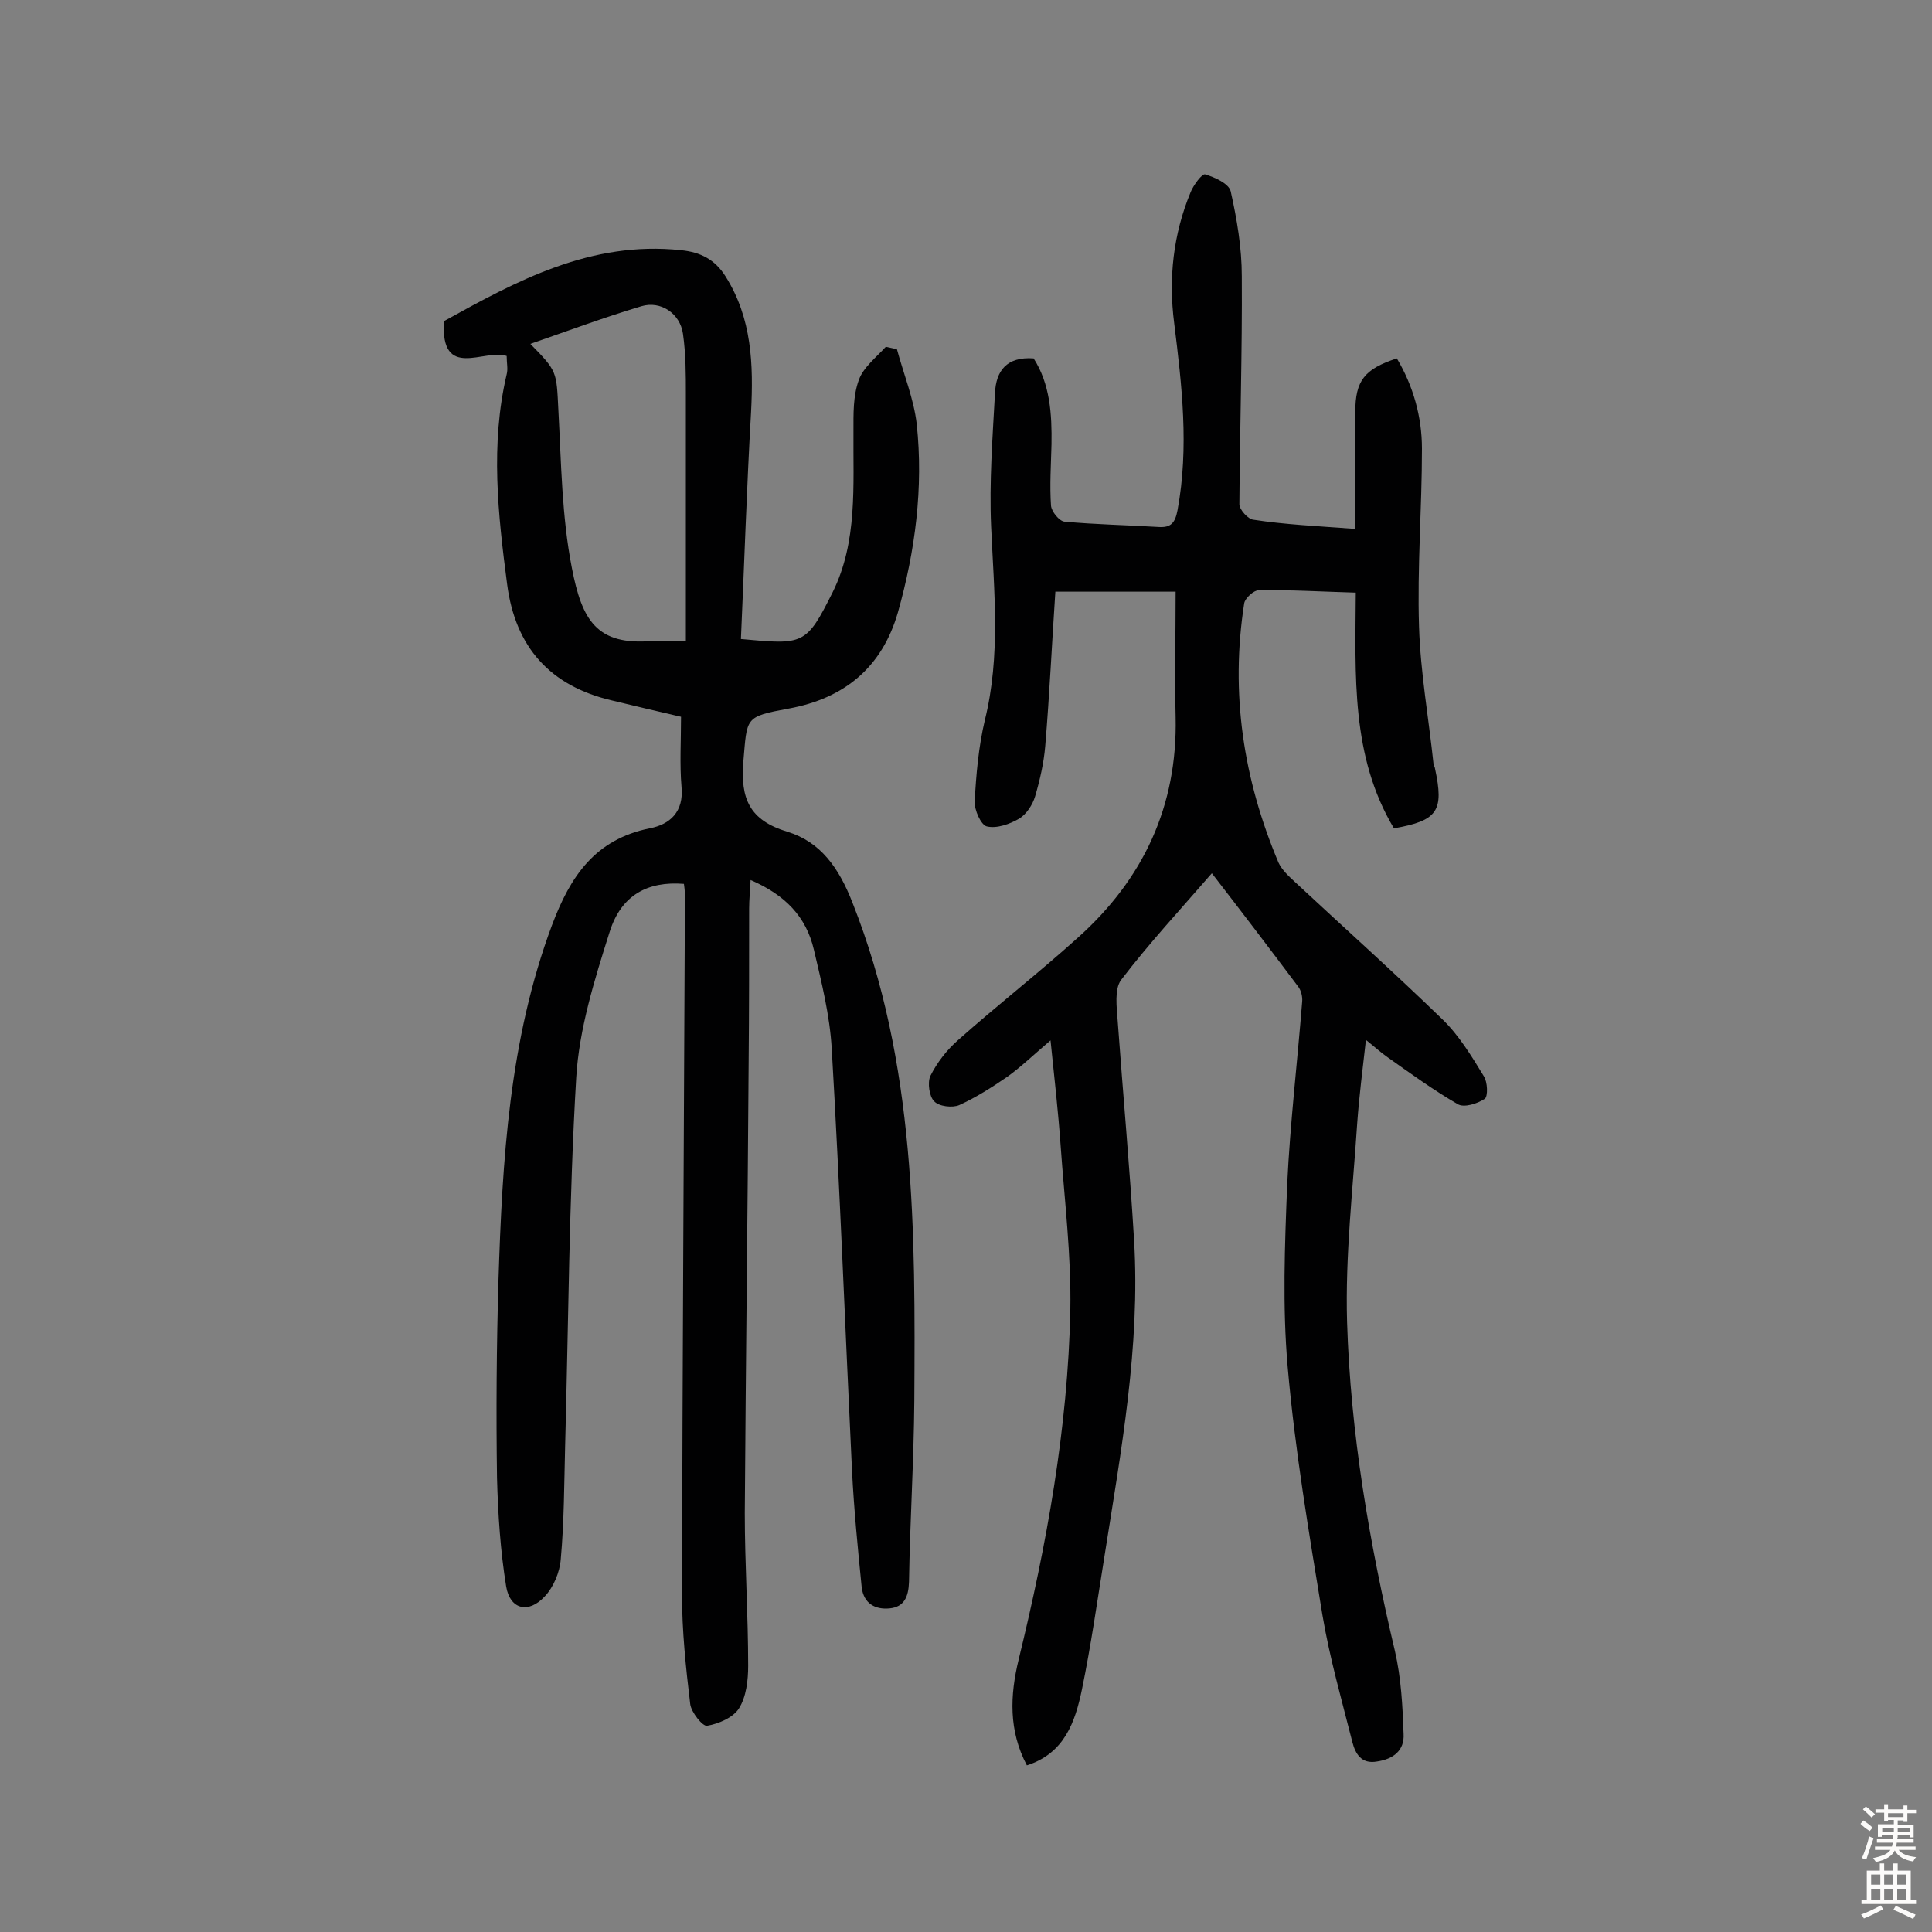 <svg enable-background="new 0 0 400 400" viewBox="0 0 400 400" xmlns="http://www.w3.org/2000/svg"><rect x="0" y="0" width="400" height="400" fill="#808080" stroke="none"/><path d="m141.6 183c-7.5-.6-13 2.3-15.4 10-3.1 9.8-6.3 20-6.9 30.1-1.5 25.4-1.6 50.9-2.3 76.4-.2 7.8-.2 15.6-.9 23.3-.2 2.7-1.5 5.8-3.3 7.7-3.4 3.7-7.2 2.7-8-2-1.2-7.4-1.7-15-1.9-22.5-.2-13.6-.1-27.3.3-40.9.8-24.9 2.2-49.8 11.1-73.6 3.8-10.1 8.9-17.7 20.2-20 4.2-.8 7.1-3.4 6.6-8.6-.4-4.7-.1-9.4-.1-14.5-4.7-1.1-9.5-2.2-14.4-3.4-12.7-3-19.9-11-21.6-24-1.9-14.5-3.5-29-.1-43.5.3-1.1 0-2.3 0-3.8-4.6-1.6-13.7 5.2-13-7.2 15-8.3 30.4-16.7 49.1-14.7 4 .4 7 1.9 9.2 5.4 5.5 8.7 5.8 18.3 5.3 28.1-.9 15.7-1.4 31.3-2.1 47 13 1.2 13.5 1.3 19-9.7 5.2-10.5 4.2-22.1 4.3-33.4 0-3.5-.1-7.2 1.1-10.5.9-2.6 3.6-4.7 5.6-6.9.8.2 1.5.3 2.3.5 1.4 5.2 3.5 10.3 4.1 15.5 1.4 13.2-.3 26.2-3.9 39-3.3 11.4-11.1 17.8-22.6 19.9-9.2 1.7-8.6 1.8-9.4 11-.6 7.6 1.2 12.1 9.1 14.5 6.9 2.1 10.7 7.5 13.5 14.7 13.2 33.3 13 68.2 12.8 103.1-.1 12.5-.9 25-1.1 37.5-.1 3.1-1 5.2-4 5.5s-5.4-1-5.8-4.4c-.8-8-1.6-16.1-2-24.1-1.4-29.1-2.5-58.3-4.2-87.4-.4-6.9-2.1-13.7-3.7-20.5s-5.9-11.3-13.1-14.4c-.1 2.2-.3 4.1-.3 5.9 0 10.6 0 21.1-.1 31.7-.2 31.2-.6 62.3-.8 93.5 0 10.5.7 21.1.7 31.6 0 3-.4 6.4-1.9 8.8-1.2 1.9-4.2 3.2-6.6 3.6-.9.2-3.3-2.8-3.5-4.5-.9-7.5-1.7-15.1-1.7-22.7.1-47.6.4-95.2.6-142.7.1-1.7 0-3-.2-4.4zm.4-50.2c0-2.3 0-4.1 0-5.9 0-15.1 0-30.2 0-45.2 0-4.2 0-8.4-.6-12.6s-4.6-6.9-8.6-5.7c-7.7 2.3-15.2 5.1-23 7.8 5.6 5.7 5.4 5.7 5.8 13.6.6 11 .7 22.1 2.8 32.8 2.1 10.8 5.1 16.1 16.7 15.1 2-.1 4.1.1 6.9.1z" fill="#010102"/><path d="m280.6 109.5c0-8.4 0-16.3 0-24.2 0-6.5 1.9-8.9 8.6-11.1 3.4 5.7 5.2 12.1 5.2 18.7 0 12.3-1 24.6-.6 36.9.3 9.5 2 18.9 3 28.4 0 .3.3.6.3.9 1.9 8.8.6 10.8-8.5 12.4-8.9-14.9-8-31.5-7.9-48.8-6.9-.2-13.5-.6-20.1-.5-1 0-2.8 1.6-3 2.7-2.9 18.6-.2 36.4 7.1 53.7.7 1.5 2.1 2.8 3.4 4 10.2 9.5 20.6 18.8 30.6 28.5 3.4 3.3 6 7.6 8.5 11.7.8 1.2.9 4.2.2 4.7-1.5 1-4.3 1.9-5.6 1.1-5-2.9-9.7-6.3-14.5-9.7-1.3-.9-2.5-2-4.5-3.6-.7 6.2-1.4 11.7-1.8 17.2-.9 13.7-2.5 27.5-2.1 41.2.7 23 4.6 45.7 9.9 68.1 1.3 5.6 1.6 11.5 1.8 17.2.2 3.4-2.1 5.2-5.5 5.7-3.3.6-4.5-1.7-5.1-4-2.2-8.7-4.7-17.4-6.2-26.3-2.8-17.1-5.7-34.2-7.2-51.4-1.1-12.5-.6-25.2-.1-37.8.6-12.6 2.1-25.2 3.1-37.8.1-1-.2-2.3-.8-3.1-6-8-12.1-16-17.9-23.5-6.5 7.5-13 14.5-18.8 22.1-1.4 1.9-.9 5.6-.7 8.4 1.1 15.2 2.5 30.4 3.4 45.5 1.3 22-2.7 43.6-6.1 65.2-1.5 9.3-2.8 18.6-4.7 27.8-1.4 6.7-3.6 13.2-11.4 15.7-3.8-7.2-3.5-14.5-1.7-21.9 5.8-23.8 10.2-47.9 10.7-72.4.2-11.3-1.2-22.6-2-33.9-.5-7.1-1.3-14.1-2.1-21.9-3.3 2.8-6 5.4-8.9 7.5-3.2 2.2-6.5 4.3-10 5.9-1.4.6-4.2.3-5.2-.8-1-1-1.4-3.8-.8-5.2 1.4-2.8 3.4-5.4 5.8-7.5 8.1-7.2 16.7-13.9 24.8-21.2 13.5-12.1 20.6-27.2 20.2-45.6-.2-8.4 0-16.9 0-26-8.5 0-16.4 0-24.9 0-.7 10.4-1.2 21.2-2.1 32-.3 3.5-1.1 7-2.1 10.4-.5 1.7-1.8 3.7-3.3 4.6-1.9 1.1-4.6 2.1-6.7 1.6-1.2-.3-2.6-3.4-2.5-5.2.3-5.6.8-11.3 2.1-16.8 3.3-13.3 1.9-26.7 1.3-40.1-.4-9.2.3-18.4.8-27.6.2-4.6 2.4-7.6 8-7.2 3.4 5.3 3.8 11.5 3.7 17.8-.1 4.2-.4 8.5-.1 12.7.1 1.2 1.7 3.2 2.8 3.3 6.5.6 12.9.7 19.4 1.1 2.7.2 3.5-.9 4-3.5 2.4-13 .9-25.8-.7-38.7-1.2-9.3-.2-18.4 3.4-27.1.6-1.5 2.4-3.9 3-3.7 2 .6 4.9 1.9 5.3 3.5 1.3 5.8 2.3 11.7 2.3 17.6.1 15.7-.4 31.5-.5 47.2 0 1.1 1.8 3.1 2.9 3.2 6.5 1 13 1.3 21.1 1.9z" fill="#010102"/><g fill="#fcfbfa"><path d="m385.2 377.6.6-.7c.6.4 1.3.9 1.9 1.5l-.6.7c-.8-.5-1.4-1-1.9-1.5zm.3 7.1c.6-1.4 1.1-2.9 1.5-4.5.3.1.6.3.9.4-.5 1.4-1 2.9-1.5 4.4zm.2-10.1.6-.6c.7.5 1.3 1.1 1.9 1.6l-.7.7c-.6-.6-1.2-1.2-1.8-1.7zm8.4-.8h.8v.9h1.8v.7h-1.8v1.8h-.8v-.3h-1.2v.9h3.3v2.6h-.8v-.4h-2.5c0 .3 0 .6-.1.8h3.4v.7h-3.5c0 .3-.1.6-.1.8h4v.7h-3.5c.7.9 1.9 1.3 3.6 1.5-.2.2-.4.5-.6.9-1.9-.3-3.2-1.1-3.8-2.3-.5 1.1-1.8 2-3.9 2.4-.2-.3-.4-.5-.6-.8 1.9-.4 3.1-.9 3.6-1.7h-3.2v-.7h3.5c.1-.2.1-.5.2-.8h-3.3v-.7h3.4c0-.2 0-.5 0-.8h-2.4v.3h-.8v-2.6h3.3v-.9h-1.2v.3h-.8v-1.8h-1.8v-.7h1.8v-.9h.8v.9h3.2zm-4.4 5.5h2.4c0-.3 0-.6 0-.9h-2.4zm1.2-3.1h3.2v-.8h-3.2zm4.4 2.2h-2.4v.9h2.5v-.9z"/><path d="m389.2 385.8h.9v1.5h1.9v-1.5h.9v1.5h2.7v6h1.1v.9h-11.3v-.9h1.1v-6h2.7zm.2 8.7.5.8c-1.2.6-2.5 1.3-4 1.9-.2-.3-.3-.6-.6-.8 1.6-.6 3-1.3 4.1-1.9zm-2-4.3h1.9v-2.1h-1.9zm0 3.1h1.9v-2.2h-1.9zm2.7-3.1h1.9v-2.1h-1.9zm0 3.1h1.9v-2.2h-1.9zm2.4 1.3c1.4.6 2.7 1.2 4.1 1.8l-.5.9c-1.5-.7-2.8-1.4-4.1-1.9zm2.2-6.5h-1.9v2.1h1.9zm-1.9 5.2h1.9v-2.2h-1.9z"/></g></svg>